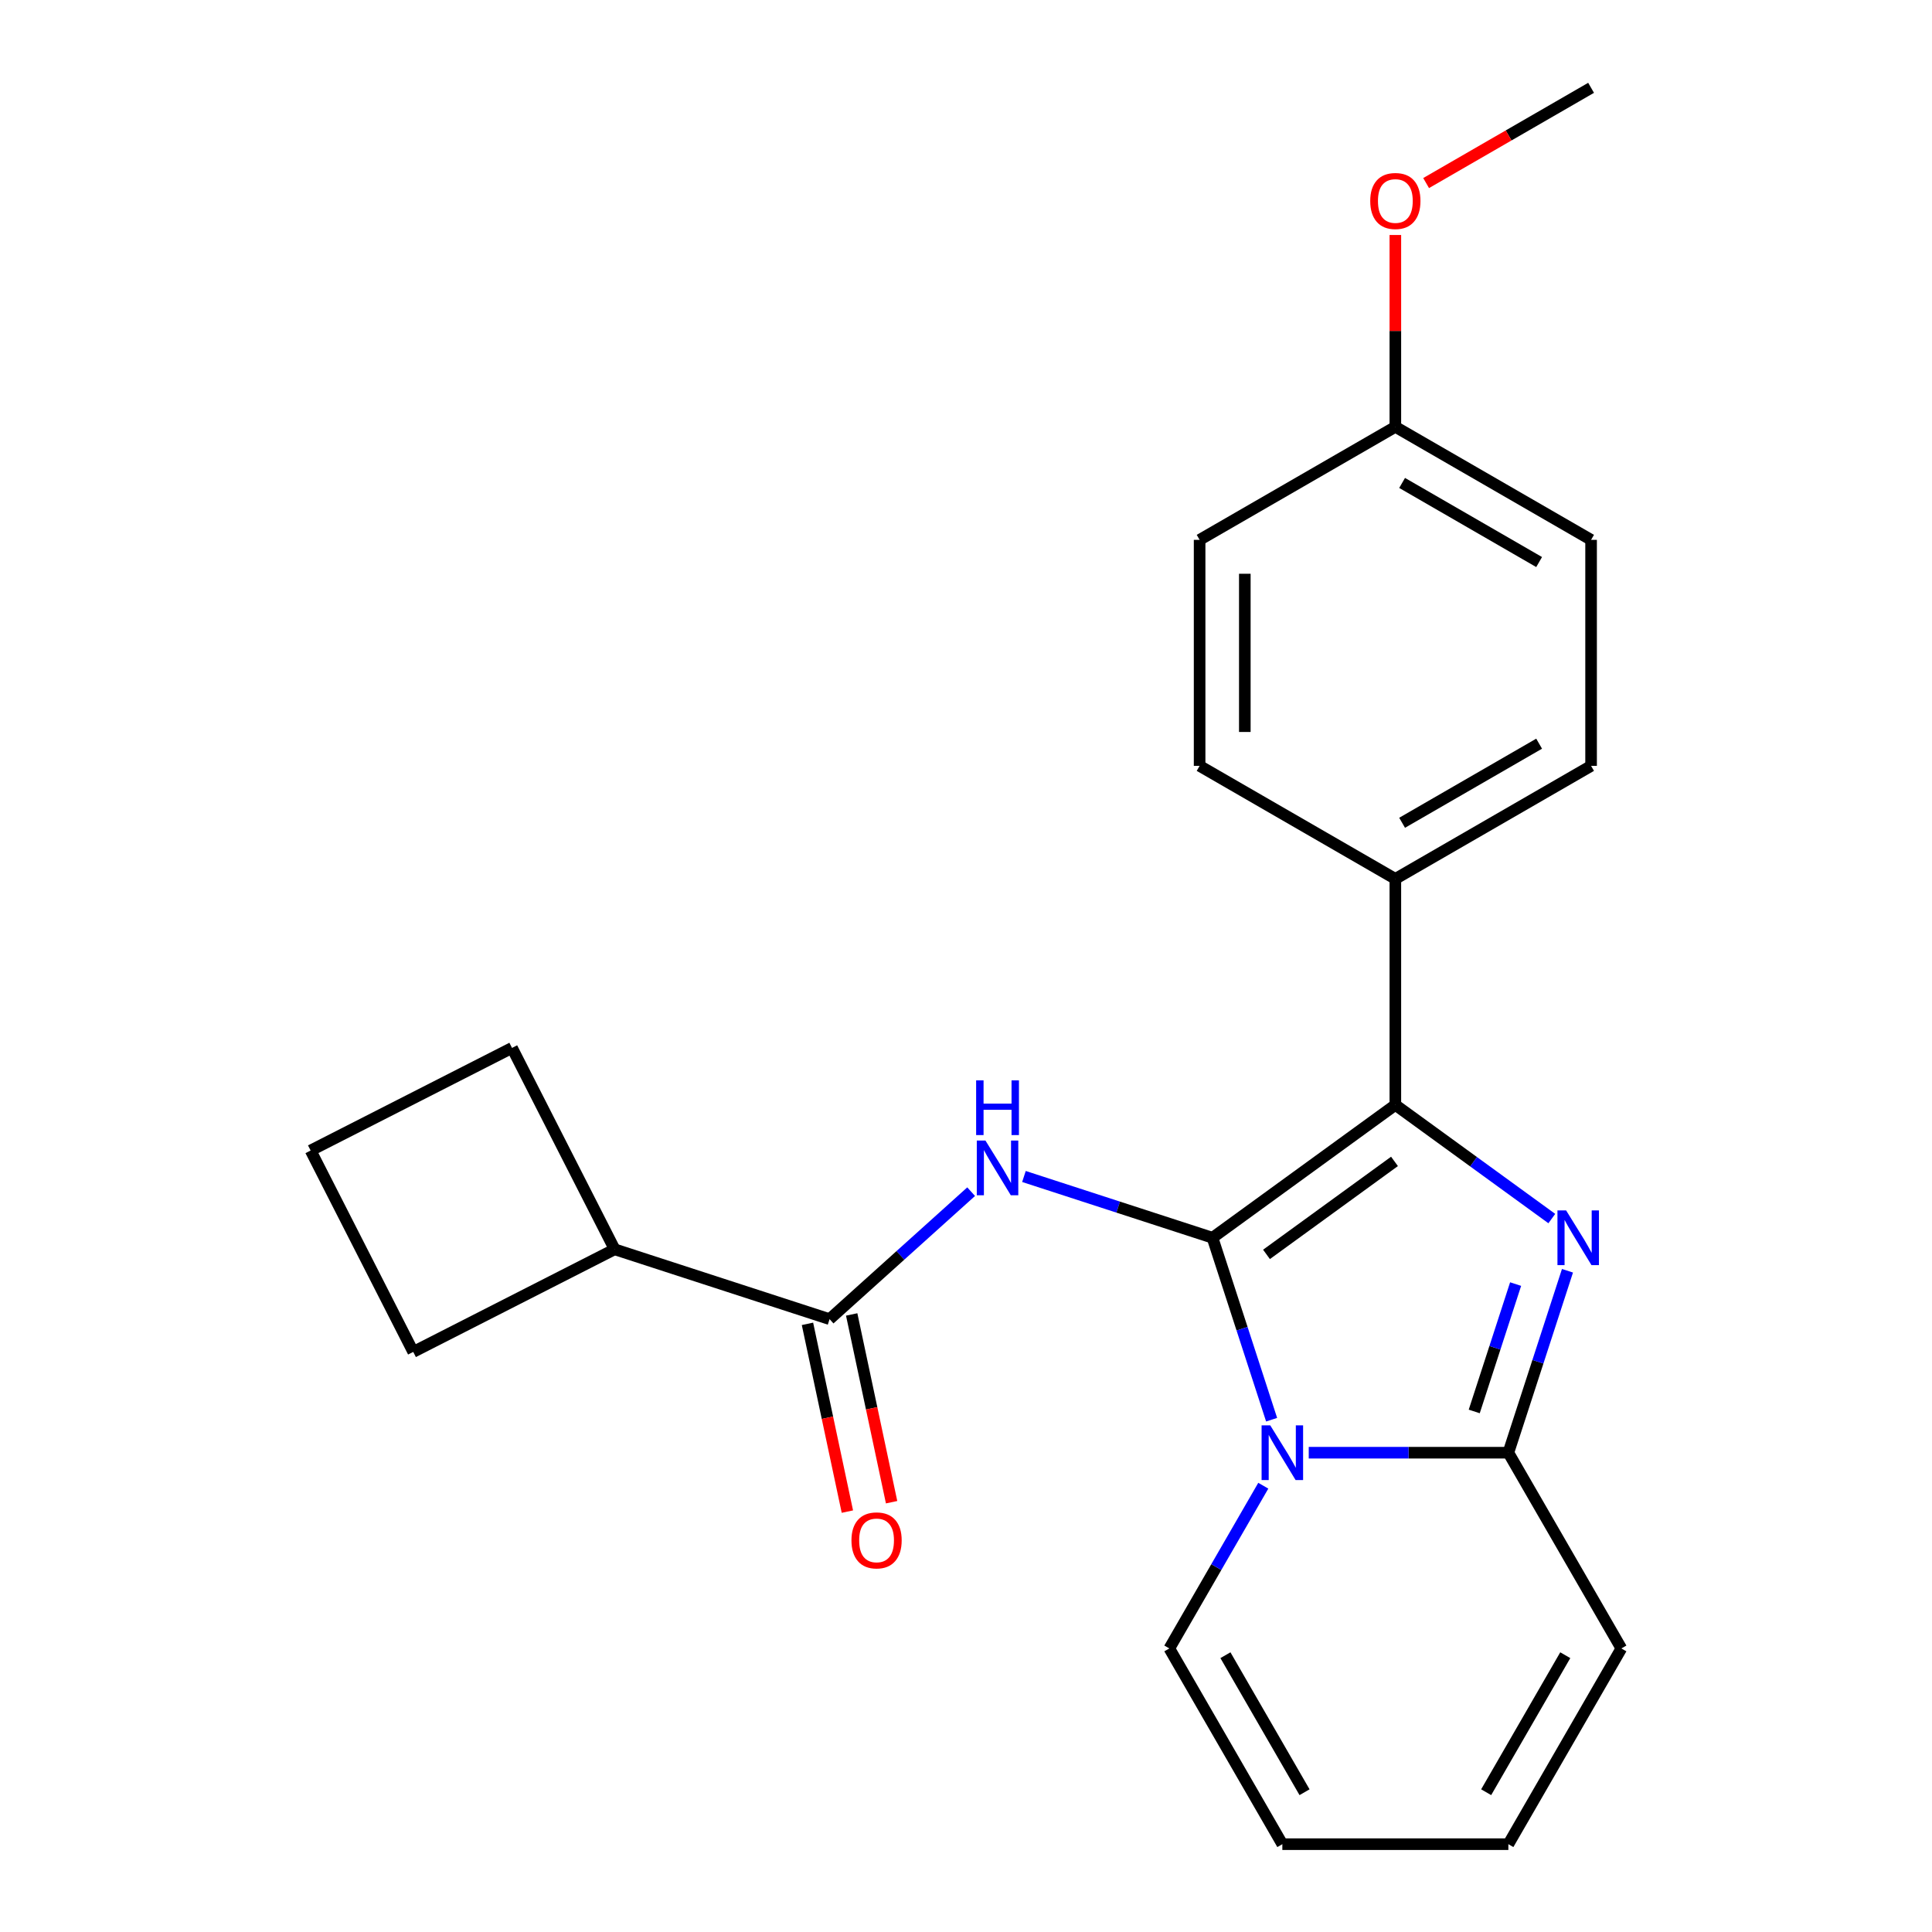 <?xml version='1.0' encoding='iso-8859-1'?>
<svg version='1.1' baseProfile='full'
              xmlns='http://www.w3.org/2000/svg'
                      xmlns:rdkit='http://www.rdkit.org/xml'
                      xmlns:xlink='http://www.w3.org/1999/xlink'
                  xml:space='preserve'
width='1000px' height='1000px' viewBox='0 0 1000 1000'>
<!-- END OF HEADER -->
<rect style='opacity:1.0;fill:#FFFFFF;stroke:none' width='1000' height='1000' x='0' y='0'> </rect>
<path class='bond-0' d='M 318.128,646.635 L 213.892,699.746' style='fill:none;fill-rule:evenodd;stroke:#000000;stroke-width:6px;stroke-linecap:butt;stroke-linejoin:miter;stroke-opacity:1' />
<path class='bond-1' d='M 318.128,646.635 L 265.017,542.399' style='fill:none;fill-rule:evenodd;stroke:#000000;stroke-width:6px;stroke-linecap:butt;stroke-linejoin:miter;stroke-opacity:1' />
<path class='bond-2' d='M 318.128,646.635 L 429.389,682.786' style='fill:none;fill-rule:evenodd;stroke:#000000;stroke-width:6px;stroke-linecap:butt;stroke-linejoin:miter;stroke-opacity:1' />
<path class='bond-3' d='M 502.662,616.81 L 466.026,649.798' style='fill:none;fill-rule:evenodd;stroke:#0000FF;stroke-width:6px;stroke-linecap:butt;stroke-linejoin:miter;stroke-opacity:1' />
<path class='bond-3' d='M 466.026,649.798 L 429.389,682.786' style='fill:none;fill-rule:evenodd;stroke:#000000;stroke-width:6px;stroke-linecap:butt;stroke-linejoin:miter;stroke-opacity:1' />
<path class='bond-4' d='M 529.992,608.947 L 578.79,624.802' style='fill:none;fill-rule:evenodd;stroke:#0000FF;stroke-width:6px;stroke-linecap:butt;stroke-linejoin:miter;stroke-opacity:1' />
<path class='bond-4' d='M 578.79,624.802 L 627.588,640.658' style='fill:none;fill-rule:evenodd;stroke:#000000;stroke-width:6px;stroke-linecap:butt;stroke-linejoin:miter;stroke-opacity:1' />
<path class='bond-5' d='M 417.946,685.218 L 428.275,733.811' style='fill:none;fill-rule:evenodd;stroke:#000000;stroke-width:6px;stroke-linecap:butt;stroke-linejoin:miter;stroke-opacity:1' />
<path class='bond-5' d='M 428.275,733.811 L 438.603,782.404' style='fill:none;fill-rule:evenodd;stroke:#FF0000;stroke-width:6px;stroke-linecap:butt;stroke-linejoin:miter;stroke-opacity:1' />
<path class='bond-5' d='M 440.832,680.354 L 451.161,728.947' style='fill:none;fill-rule:evenodd;stroke:#000000;stroke-width:6px;stroke-linecap:butt;stroke-linejoin:miter;stroke-opacity:1' />
<path class='bond-5' d='M 451.161,728.947 L 461.489,777.539' style='fill:none;fill-rule:evenodd;stroke:#FF0000;stroke-width:6px;stroke-linecap:butt;stroke-linejoin:miter;stroke-opacity:1' />
<path class='bond-6' d='M 160.781,595.51 L 265.017,542.399' style='fill:none;fill-rule:evenodd;stroke:#000000;stroke-width:6px;stroke-linecap:butt;stroke-linejoin:miter;stroke-opacity:1' />
<path class='bond-7' d='M 160.781,595.51 L 213.892,699.746' style='fill:none;fill-rule:evenodd;stroke:#000000;stroke-width:6px;stroke-linecap:butt;stroke-linejoin:miter;stroke-opacity:1' />
<path class='bond-8' d='M 839.219,853.232 L 780.725,954.545' style='fill:none;fill-rule:evenodd;stroke:#000000;stroke-width:6px;stroke-linecap:butt;stroke-linejoin:miter;stroke-opacity:1' />
<path class='bond-8' d='M 810.182,856.73 L 769.237,927.65' style='fill:none;fill-rule:evenodd;stroke:#000000;stroke-width:6px;stroke-linecap:butt;stroke-linejoin:miter;stroke-opacity:1' />
<path class='bond-9' d='M 839.219,853.232 L 780.725,751.919' style='fill:none;fill-rule:evenodd;stroke:#000000;stroke-width:6px;stroke-linecap:butt;stroke-linejoin:miter;stroke-opacity:1' />
<path class='bond-10' d='M 780.725,954.545 L 663.739,954.545' style='fill:none;fill-rule:evenodd;stroke:#000000;stroke-width:6px;stroke-linecap:butt;stroke-linejoin:miter;stroke-opacity:1' />
<path class='bond-11' d='M 663.739,954.545 L 605.245,853.232' style='fill:none;fill-rule:evenodd;stroke:#000000;stroke-width:6px;stroke-linecap:butt;stroke-linejoin:miter;stroke-opacity:1' />
<path class='bond-11' d='M 675.227,927.65 L 634.282,856.73' style='fill:none;fill-rule:evenodd;stroke:#000000;stroke-width:6px;stroke-linecap:butt;stroke-linejoin:miter;stroke-opacity:1' />
<path class='bond-12' d='M 605.245,853.232 L 629.56,811.118' style='fill:none;fill-rule:evenodd;stroke:#000000;stroke-width:6px;stroke-linecap:butt;stroke-linejoin:miter;stroke-opacity:1' />
<path class='bond-12' d='M 629.56,811.118 L 653.875,769.003' style='fill:none;fill-rule:evenodd;stroke:#0000FF;stroke-width:6px;stroke-linecap:butt;stroke-linejoin:miter;stroke-opacity:1' />
<path class='bond-13' d='M 780.725,751.919 L 796.025,704.83' style='fill:none;fill-rule:evenodd;stroke:#000000;stroke-width:6px;stroke-linecap:butt;stroke-linejoin:miter;stroke-opacity:1' />
<path class='bond-13' d='M 796.025,704.83 L 811.325,657.742' style='fill:none;fill-rule:evenodd;stroke:#0000FF;stroke-width:6px;stroke-linecap:butt;stroke-linejoin:miter;stroke-opacity:1' />
<path class='bond-13' d='M 763.063,730.562 L 773.773,697.6' style='fill:none;fill-rule:evenodd;stroke:#000000;stroke-width:6px;stroke-linecap:butt;stroke-linejoin:miter;stroke-opacity:1' />
<path class='bond-13' d='M 773.773,697.6 L 784.483,664.639' style='fill:none;fill-rule:evenodd;stroke:#0000FF;stroke-width:6px;stroke-linecap:butt;stroke-linejoin:miter;stroke-opacity:1' />
<path class='bond-14' d='M 780.725,751.919 L 729.064,751.919' style='fill:none;fill-rule:evenodd;stroke:#000000;stroke-width:6px;stroke-linecap:butt;stroke-linejoin:miter;stroke-opacity:1' />
<path class='bond-14' d='M 729.064,751.919 L 677.403,751.919' style='fill:none;fill-rule:evenodd;stroke:#0000FF;stroke-width:6px;stroke-linecap:butt;stroke-linejoin:miter;stroke-opacity:1' />
<path class='bond-15' d='M 627.588,640.658 L 642.888,687.746' style='fill:none;fill-rule:evenodd;stroke:#000000;stroke-width:6px;stroke-linecap:butt;stroke-linejoin:miter;stroke-opacity:1' />
<path class='bond-15' d='M 642.888,687.746 L 658.188,734.834' style='fill:none;fill-rule:evenodd;stroke:#0000FF;stroke-width:6px;stroke-linecap:butt;stroke-linejoin:miter;stroke-opacity:1' />
<path class='bond-16' d='M 627.588,640.658 L 722.232,571.895' style='fill:none;fill-rule:evenodd;stroke:#000000;stroke-width:6px;stroke-linecap:butt;stroke-linejoin:miter;stroke-opacity:1' />
<path class='bond-16' d='M 655.537,649.272 L 721.788,601.138' style='fill:none;fill-rule:evenodd;stroke:#000000;stroke-width:6px;stroke-linecap:butt;stroke-linejoin:miter;stroke-opacity:1' />
<path class='bond-17' d='M 722.232,571.895 L 762.722,601.312' style='fill:none;fill-rule:evenodd;stroke:#000000;stroke-width:6px;stroke-linecap:butt;stroke-linejoin:miter;stroke-opacity:1' />
<path class='bond-17' d='M 762.722,601.312 L 803.212,630.73' style='fill:none;fill-rule:evenodd;stroke:#0000FF;stroke-width:6px;stroke-linecap:butt;stroke-linejoin:miter;stroke-opacity:1' />
<path class='bond-18' d='M 722.232,571.895 L 722.232,454.908' style='fill:none;fill-rule:evenodd;stroke:#000000;stroke-width:6px;stroke-linecap:butt;stroke-linejoin:miter;stroke-opacity:1' />
<path class='bond-19' d='M 722.232,454.908 L 823.546,396.415' style='fill:none;fill-rule:evenodd;stroke:#000000;stroke-width:6px;stroke-linecap:butt;stroke-linejoin:miter;stroke-opacity:1' />
<path class='bond-19' d='M 725.73,425.871 L 796.65,384.926' style='fill:none;fill-rule:evenodd;stroke:#000000;stroke-width:6px;stroke-linecap:butt;stroke-linejoin:miter;stroke-opacity:1' />
<path class='bond-20' d='M 722.232,454.908 L 620.919,396.415' style='fill:none;fill-rule:evenodd;stroke:#000000;stroke-width:6px;stroke-linecap:butt;stroke-linejoin:miter;stroke-opacity:1' />
<path class='bond-21' d='M 823.546,396.415 L 823.546,279.428' style='fill:none;fill-rule:evenodd;stroke:#000000;stroke-width:6px;stroke-linecap:butt;stroke-linejoin:miter;stroke-opacity:1' />
<path class='bond-22' d='M 620.919,396.415 L 620.919,279.428' style='fill:none;fill-rule:evenodd;stroke:#000000;stroke-width:6px;stroke-linecap:butt;stroke-linejoin:miter;stroke-opacity:1' />
<path class='bond-22' d='M 644.316,378.867 L 644.316,296.976' style='fill:none;fill-rule:evenodd;stroke:#000000;stroke-width:6px;stroke-linecap:butt;stroke-linejoin:miter;stroke-opacity:1' />
<path class='bond-23' d='M 620.919,279.428 L 722.232,220.935' style='fill:none;fill-rule:evenodd;stroke:#000000;stroke-width:6px;stroke-linecap:butt;stroke-linejoin:miter;stroke-opacity:1' />
<path class='bond-24' d='M 722.232,220.935 L 823.546,279.428' style='fill:none;fill-rule:evenodd;stroke:#000000;stroke-width:6px;stroke-linecap:butt;stroke-linejoin:miter;stroke-opacity:1' />
<path class='bond-24' d='M 725.73,249.971 L 796.65,290.917' style='fill:none;fill-rule:evenodd;stroke:#000000;stroke-width:6px;stroke-linecap:butt;stroke-linejoin:miter;stroke-opacity:1' />
<path class='bond-25' d='M 722.232,220.935 L 722.232,171.284' style='fill:none;fill-rule:evenodd;stroke:#000000;stroke-width:6px;stroke-linecap:butt;stroke-linejoin:miter;stroke-opacity:1' />
<path class='bond-25' d='M 722.232,171.284 L 722.232,121.633' style='fill:none;fill-rule:evenodd;stroke:#FF0000;stroke-width:6px;stroke-linecap:butt;stroke-linejoin:miter;stroke-opacity:1' />
<path class='bond-26' d='M 823.546,45.455 L 780.851,70.104' style='fill:none;fill-rule:evenodd;stroke:#000000;stroke-width:6px;stroke-linecap:butt;stroke-linejoin:miter;stroke-opacity:1' />
<path class='bond-26' d='M 780.851,70.104 L 738.157,94.754' style='fill:none;fill-rule:evenodd;stroke:#FF0000;stroke-width:6px;stroke-linecap:butt;stroke-linejoin:miter;stroke-opacity:1' />
<path  class='atom-1' d='M 510.067 590.347
L 519.347 605.347
Q 520.267 606.827, 521.747 609.507
Q 523.227 612.187, 523.307 612.347
L 523.307 590.347
L 527.067 590.347
L 527.067 618.667
L 523.187 618.667
L 513.227 602.267
Q 512.067 600.347, 510.827 598.147
Q 509.627 595.947, 509.267 595.267
L 509.267 618.667
L 505.587 618.667
L 505.587 590.347
L 510.067 590.347
' fill='#0000FF'/>
<path  class='atom-1' d='M 505.247 559.195
L 509.087 559.195
L 509.087 571.235
L 523.567 571.235
L 523.567 559.195
L 527.407 559.195
L 527.407 587.515
L 523.567 587.515
L 523.567 574.435
L 509.087 574.435
L 509.087 587.515
L 505.247 587.515
L 505.247 559.195
' fill='#0000FF'/>
<path  class='atom-3' d='M 440.712 797.296
Q 440.712 790.496, 444.072 786.696
Q 447.432 782.896, 453.712 782.896
Q 459.992 782.896, 463.352 786.696
Q 466.712 790.496, 466.712 797.296
Q 466.712 804.176, 463.312 808.096
Q 459.912 811.976, 453.712 811.976
Q 447.472 811.976, 444.072 808.096
Q 440.712 804.216, 440.712 797.296
M 453.712 808.776
Q 458.032 808.776, 460.352 805.896
Q 462.712 802.976, 462.712 797.296
Q 462.712 791.736, 460.352 788.936
Q 458.032 786.096, 453.712 786.096
Q 449.392 786.096, 447.032 788.896
Q 444.712 791.696, 444.712 797.296
Q 444.712 803.016, 447.032 805.896
Q 449.392 808.776, 453.712 808.776
' fill='#FF0000'/>
<path  class='atom-12' d='M 657.479 737.759
L 666.759 752.759
Q 667.679 754.239, 669.159 756.919
Q 670.639 759.599, 670.719 759.759
L 670.719 737.759
L 674.479 737.759
L 674.479 766.079
L 670.599 766.079
L 660.639 749.679
Q 659.479 747.759, 658.239 745.559
Q 657.039 743.359, 656.679 742.679
L 656.679 766.079
L 652.999 766.079
L 652.999 737.759
L 657.479 737.759
' fill='#0000FF'/>
<path  class='atom-13' d='M 810.616 626.498
L 819.896 641.498
Q 820.816 642.978, 822.296 645.658
Q 823.776 648.338, 823.856 648.498
L 823.856 626.498
L 827.616 626.498
L 827.616 654.818
L 823.736 654.818
L 813.776 638.418
Q 812.616 636.498, 811.376 634.298
Q 810.176 632.098, 809.816 631.418
L 809.816 654.818
L 806.136 654.818
L 806.136 626.498
L 810.616 626.498
' fill='#0000FF'/>
<path  class='atom-21' d='M 709.232 104.028
Q 709.232 97.228, 712.592 93.428
Q 715.952 89.628, 722.232 89.628
Q 728.512 89.628, 731.872 93.428
Q 735.232 97.228, 735.232 104.028
Q 735.232 110.908, 731.832 114.828
Q 728.432 118.708, 722.232 118.708
Q 715.992 118.708, 712.592 114.828
Q 709.232 110.948, 709.232 104.028
M 722.232 115.508
Q 726.552 115.508, 728.872 112.628
Q 731.232 109.708, 731.232 104.028
Q 731.232 98.468, 728.872 95.668
Q 726.552 92.828, 722.232 92.828
Q 717.912 92.828, 715.552 95.628
Q 713.232 98.428, 713.232 104.028
Q 713.232 109.748, 715.552 112.628
Q 717.912 115.508, 722.232 115.508
' fill='#FF0000'/>
</svg>
